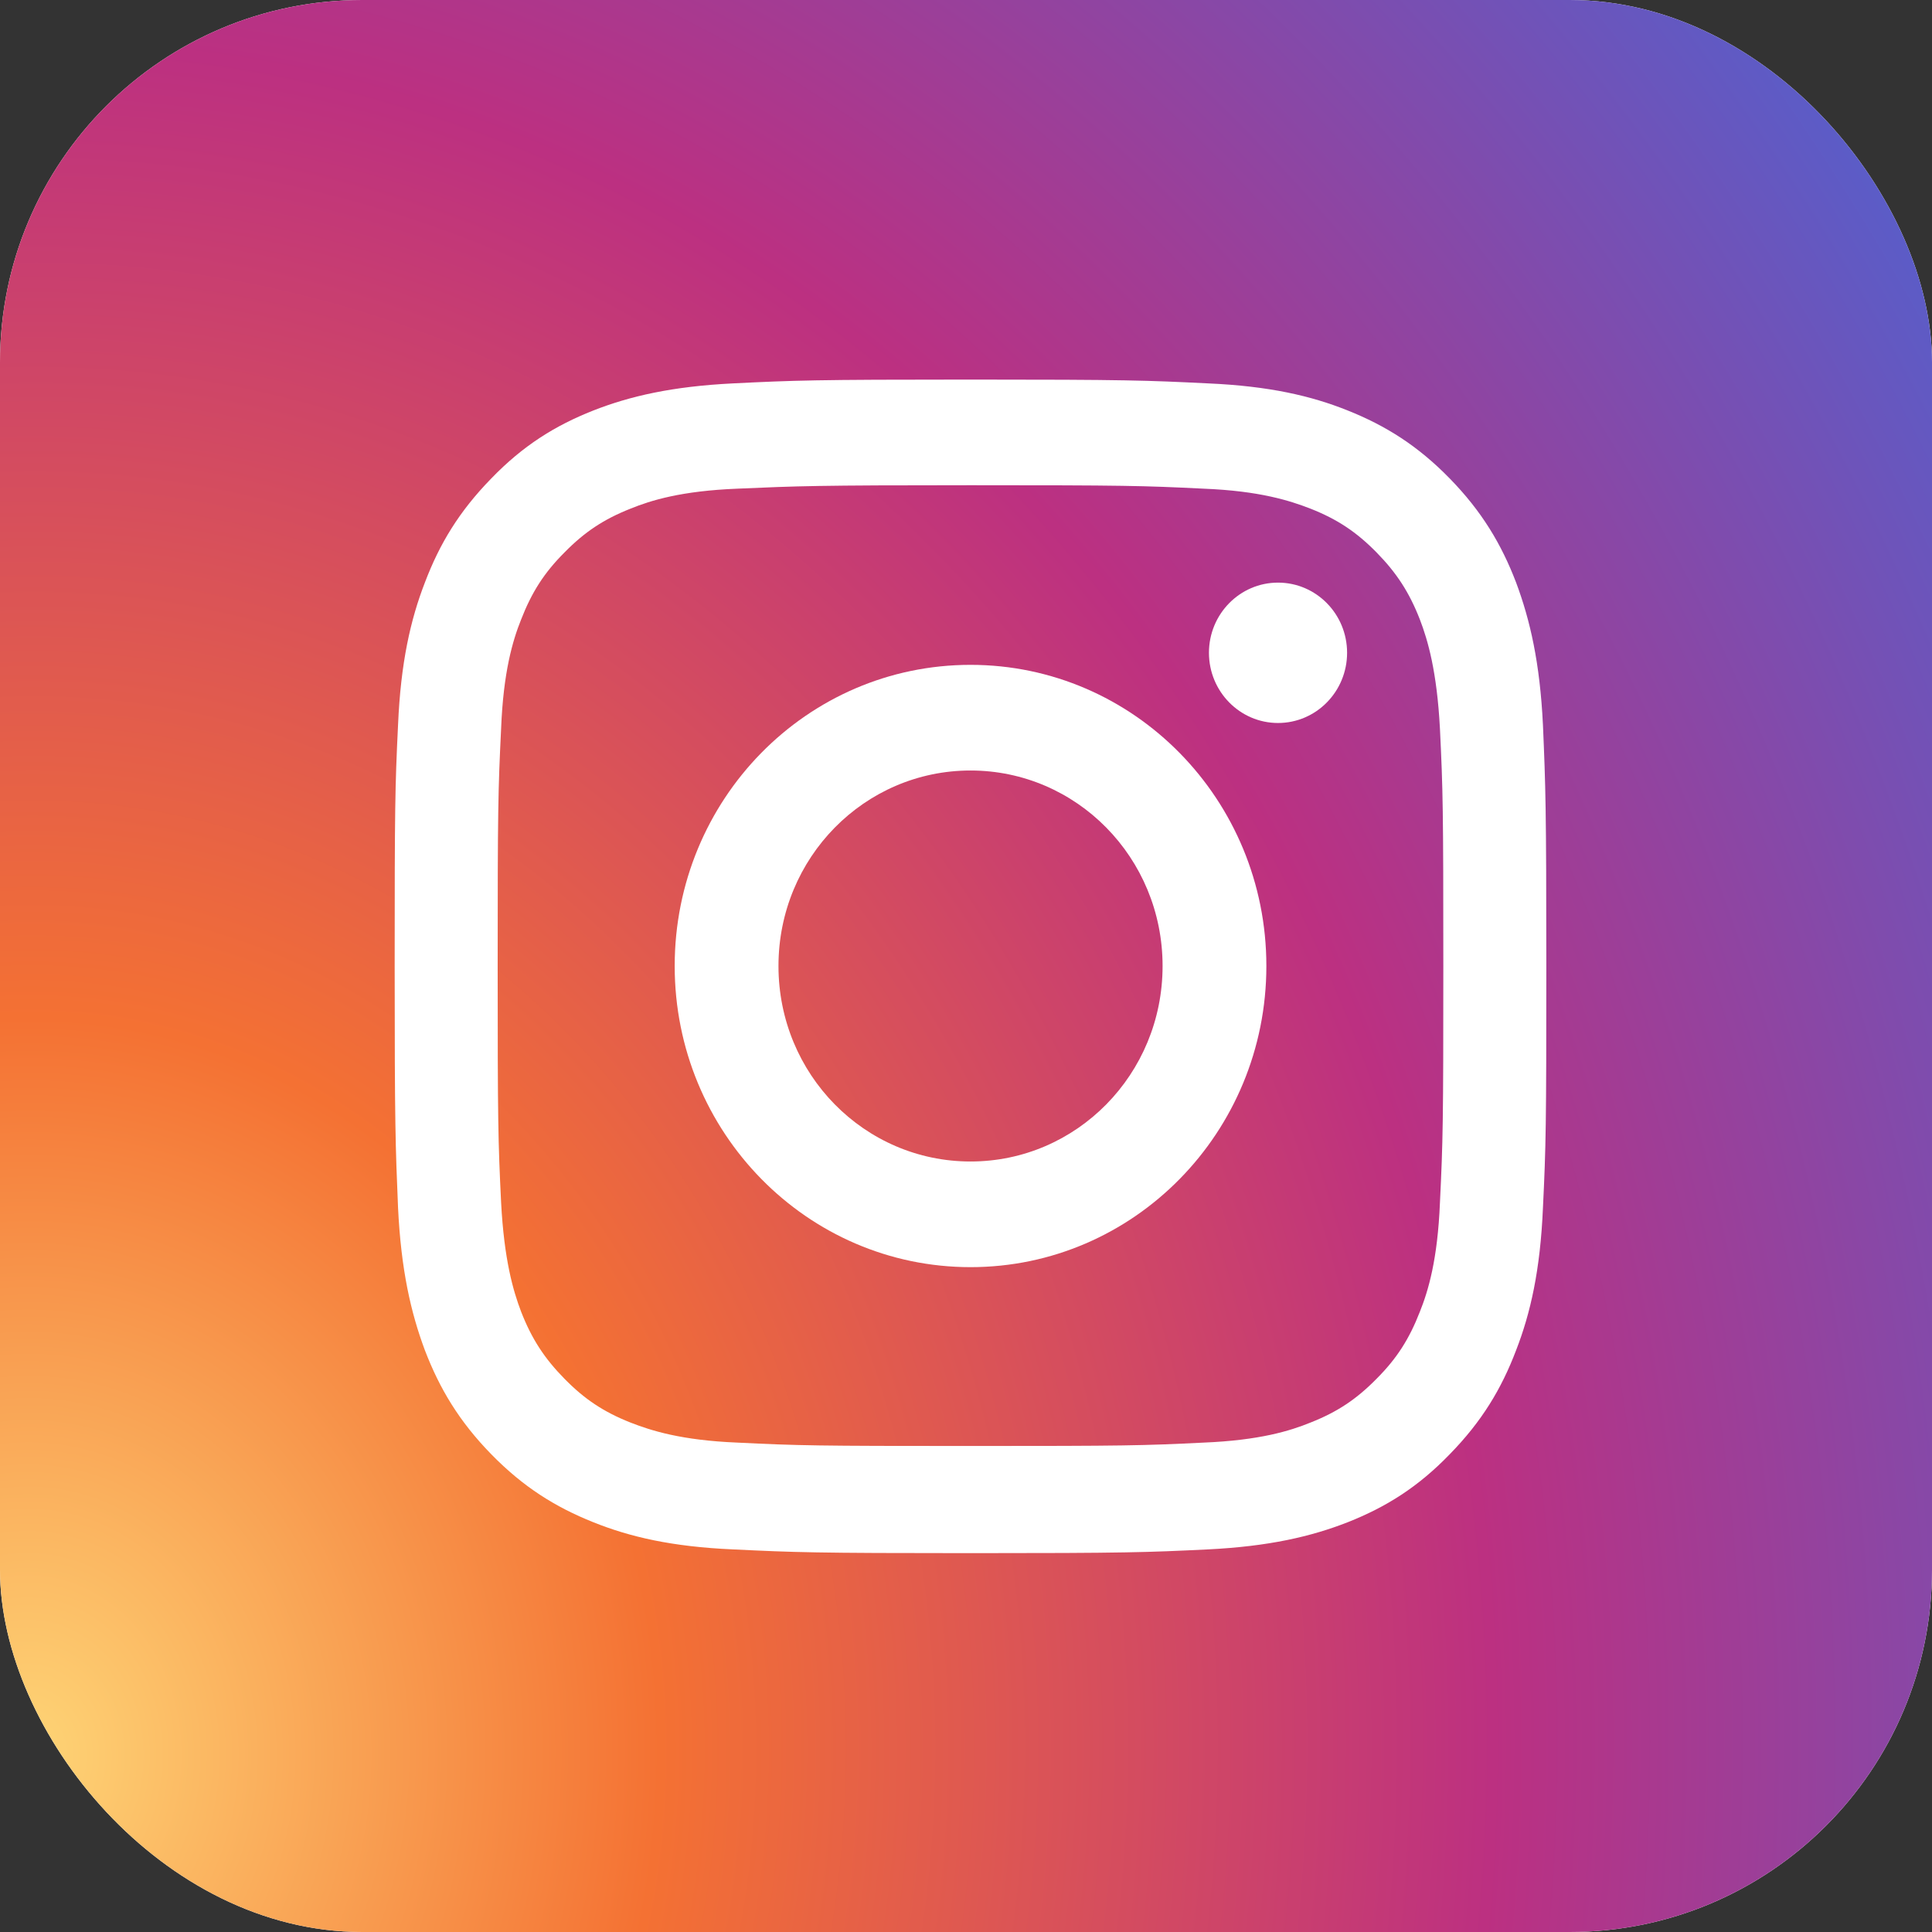 <?xml version="1.0" encoding="UTF-8"?> <svg xmlns="http://www.w3.org/2000/svg" width="32" height="32" viewBox="0 0 32 32" fill="none"><rect x="0" y="0" width="32" height="32" fill="#333333" stroke="none"/> <g clip-path="url(#clip0_130_747)"> <rect width="32" height="32" rx="6" fill="white"></rect> <rect width="32" height="32" rx="6" fill="url(#paint0_radial_130_747)"></rect> <path d="M16.075 8.037C18.625 8.037 18.925 8.044 19.937 8.094C20.868 8.131 21.368 8.294 21.706 8.425C22.15 8.6 22.468 8.812 22.8 9.15C23.131 9.487 23.343 9.812 23.518 10.262C23.65 10.606 23.8 11.119 23.85 12.069C23.9 13.094 23.906 13.4 23.906 15.994C23.906 18.587 23.9 18.894 23.85 19.919C23.812 20.863 23.656 21.381 23.518 21.725C23.343 22.175 23.137 22.5 22.8 22.837C22.468 23.175 22.15 23.387 21.706 23.562C21.368 23.7 20.862 23.856 19.937 23.894C18.931 23.944 18.625 23.95 16.075 23.95C13.525 23.95 13.225 23.944 12.212 23.894C11.281 23.856 10.781 23.694 10.443 23.562C10 23.387 9.681 23.175 9.35 22.837C9.018 22.5 8.806 22.175 8.631 21.725C8.5 21.381 8.35 20.869 8.3 19.919C8.25 18.894 8.243 18.587 8.243 15.994C8.243 13.4 8.25 13.094 8.3 12.069C8.337 11.125 8.493 10.606 8.631 10.262C8.806 9.812 9.012 9.487 9.35 9.15C9.681 8.812 10 8.6 10.443 8.425C10.781 8.287 11.287 8.131 12.212 8.094C13.218 8.05 13.525 8.037 16.075 8.037ZM16.075 6.287C13.481 6.287 13.156 6.3 12.143 6.35C11.131 6.4 10.431 6.562 9.825 6.8C9.193 7.05 8.662 7.381 8.137 7.925C7.606 8.469 7.281 9.006 7.037 9.65C6.8 10.262 6.637 10.975 6.593 12.006C6.543 13.037 6.537 13.369 6.537 16.006C6.537 18.644 6.55 18.975 6.593 20.006C6.643 21.038 6.806 21.744 7.037 22.363C7.281 23 7.606 23.544 8.137 24.087C8.668 24.631 9.2 24.962 9.825 25.212C10.431 25.456 11.131 25.619 12.143 25.663C13.162 25.712 13.487 25.725 16.075 25.725C18.662 25.725 18.993 25.712 20.006 25.663C21.018 25.613 21.718 25.45 22.325 25.212C22.956 24.962 23.487 24.631 24.012 24.087C24.543 23.544 24.868 23.006 25.112 22.363C25.35 21.75 25.512 21.038 25.556 20.006C25.606 18.975 25.612 18.644 25.612 16.006C25.612 13.369 25.6 13.037 25.556 12.006C25.506 10.975 25.343 10.269 25.112 9.65C24.868 9.012 24.543 8.469 24.012 7.925C23.481 7.381 22.95 7.05 22.325 6.8C21.718 6.556 21.018 6.394 20.006 6.35C18.993 6.3 18.662 6.287 16.075 6.287Z" fill="white"></path> <path d="M16.075 11.012C13.362 11.012 11.175 13.244 11.175 16C11.175 18.756 13.369 20.988 16.075 20.988C18.781 20.988 20.975 18.756 20.975 16C20.975 13.244 18.781 11.012 16.075 11.012ZM16.075 19.238C14.319 19.238 12.894 17.794 12.894 16C12.894 14.206 14.319 12.762 16.075 12.762C17.831 12.762 19.256 14.206 19.256 16C19.256 17.794 17.831 19.238 16.075 19.238Z" fill="white"></path> <path d="M21.168 11.975C21.8 11.975 22.312 11.454 22.312 10.812C22.312 10.17 21.8 9.65 21.168 9.65C20.537 9.65 20.024 10.17 20.024 10.812C20.024 11.454 20.537 11.975 21.168 11.975Z" fill="white"></path> </g> <defs> <radialGradient id="paint0_radial_130_747" cx="0" cy="0" r="1" gradientUnits="userSpaceOnUse" gradientTransform="translate(0.585 29.066) rotate(-87) scale(46.262 39.324)"> <stop stop-color="#FED576"></stop> <stop offset="0.263" stop-color="#F47133"></stop> <stop offset="0.609" stop-color="#BC3081"></stop> <stop offset="1" stop-color="#4C63D2"></stop> </radialGradient> <clipPath id="clip0_130_747"> <rect width="32" height="32" rx="6" fill="white"></rect> </clipPath> </defs> </svg> 